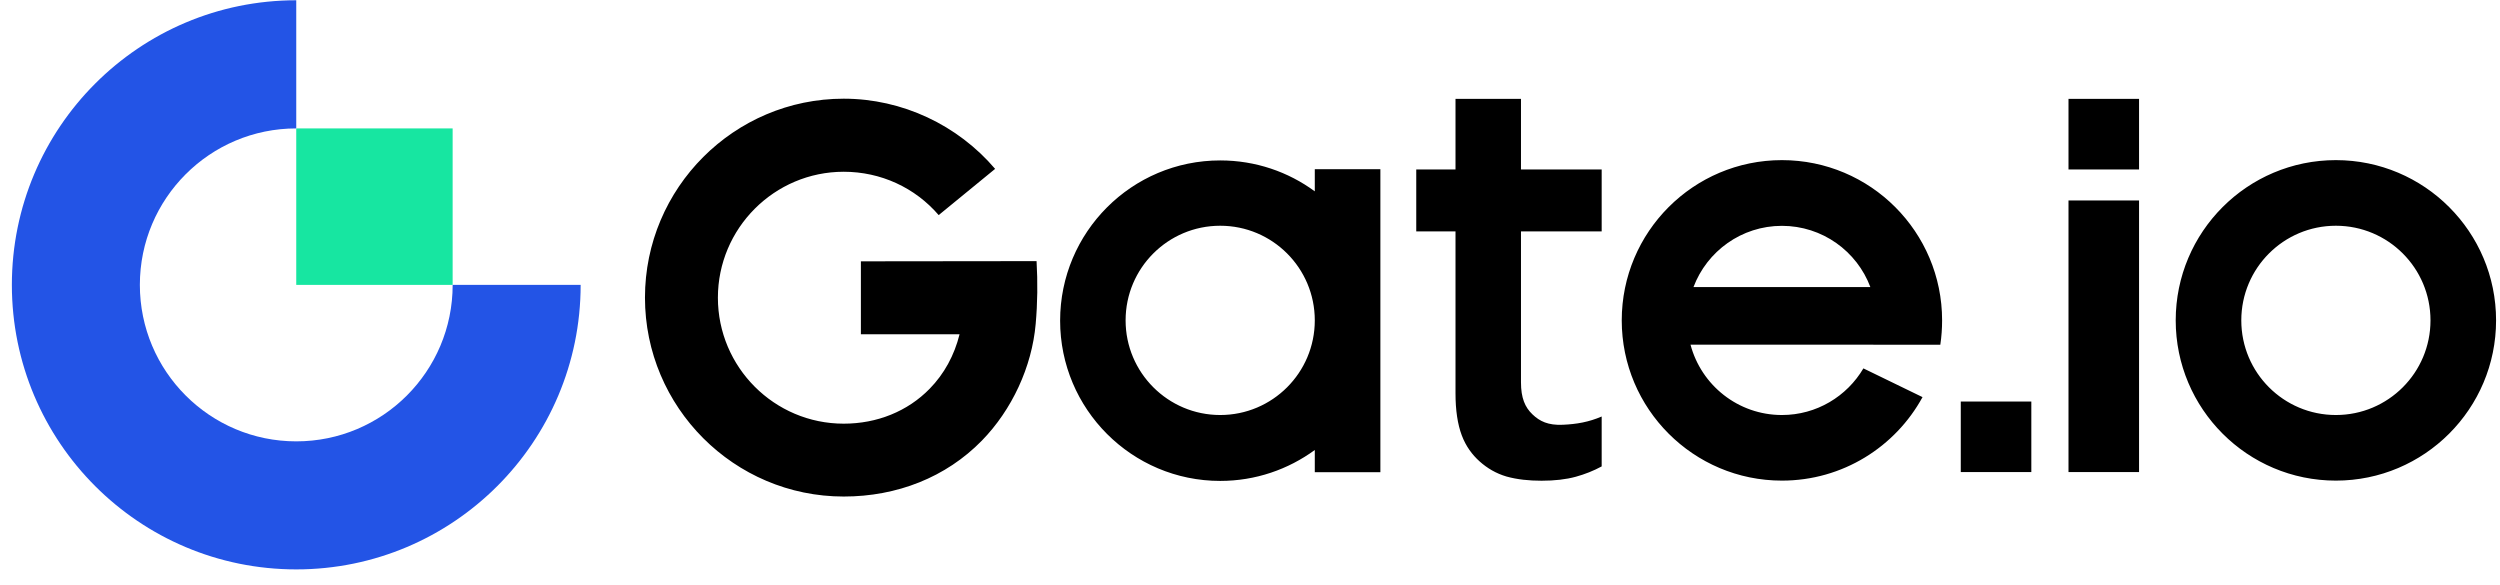 <svg xmlns="http://www.w3.org/2000/svg" width="158" height="37" viewBox="0 0 158 37" fill="none">
    <g id="full-gate.io-logo 1" clip-path="url(#clip0_609_4278)">
        <g id="Layer_x0020_1">
            <path id="Fill-1" fill-rule="evenodd" clip-rule="evenodd"
                  d="M130.729 10.711H135.188V6.25H130.729V10.711ZM107.028 18.143C107.882 15.881 110.062 14.273 112.617 14.273C115.173 14.273 117.359 15.881 118.207 18.143H107.028ZM112.617 10.12C107.028 10.12 102.494 14.656 102.494 20.248C102.494 25.839 107.028 30.375 112.617 30.375C116.455 30.375 119.789 28.239 121.504 25.098L117.767 23.282C116.725 25.048 114.809 26.229 112.617 26.229C109.848 26.229 107.518 24.344 106.84 21.781H118.395V21.787H122.628C122.703 21.284 122.741 20.769 122.741 20.248C122.741 14.656 118.213 10.12 112.617 10.12ZM123.921 29.835H128.38V25.375H123.921V29.835ZM130.729 29.835H135.188V12.671H130.729V29.835ZM147.628 26.229C144.325 26.229 141.65 23.552 141.65 20.248C141.65 16.943 144.325 14.267 147.628 14.267C150.932 14.267 153.607 16.943 153.607 20.248C153.607 23.552 150.932 26.229 147.628 26.229ZM147.628 10.12C142.039 10.12 137.505 14.656 137.505 20.248C137.505 25.839 142.039 30.375 147.628 30.375C153.218 30.375 157.752 25.839 157.752 20.248C157.752 14.656 153.218 10.12 147.628 10.12ZM54.408 16.516V21.127H60.644C60.318 22.447 59.677 23.628 58.754 24.57C57.36 25.997 55.432 26.776 53.322 26.776C48.938 26.776 45.371 23.207 45.371 18.815C45.371 14.43 48.938 10.855 53.322 10.855C55.67 10.855 57.831 11.86 59.325 13.594L62.892 10.673C60.525 7.896 57.014 6.237 53.322 6.237C46.395 6.237 40.762 11.879 40.762 18.809C40.762 25.739 46.395 31.381 53.322 31.381C56.688 31.381 59.784 30.168 62.051 27.85C63.954 25.902 65.216 23.188 65.455 20.474C65.574 19.148 65.587 17.829 65.511 16.503L54.408 16.516ZM77.117 26.229C73.82 26.229 71.138 23.552 71.138 20.248C71.138 16.943 73.813 14.267 77.117 14.267C80.42 14.267 83.095 16.943 83.095 20.248C83.095 23.552 80.42 26.229 77.117 26.229ZM83.095 12.093C81.418 10.861 79.352 10.139 77.117 10.139C71.527 10.139 67 14.675 67 20.267C67 25.858 71.534 30.394 77.117 30.394C79.352 30.394 81.418 29.666 83.095 28.44V29.841H87.24V10.692H83.095V12.093ZM96.132 6.25H91.988V10.711H89.507V14.625H91.988V24.866C91.988 25.921 92.12 26.813 92.383 27.511C92.641 28.202 93.043 28.742 93.514 29.163C93.991 29.59 94.55 29.923 95.216 30.118C95.894 30.306 96.635 30.382 97.426 30.382C98.243 30.382 98.971 30.3 99.587 30.131C100.164 29.973 100.717 29.753 101.226 29.477V26.323C100.409 26.675 99.643 26.807 98.77 26.845C97.847 26.889 97.307 26.625 96.855 26.191C96.377 25.739 96.126 25.148 96.126 24.162V14.625H101.226V10.711H96.126V6.25H96.132Z"
                  fill="black"/>
            <path id="Fill-3" fill-rule="evenodd" clip-rule="evenodd"
                  d="M18.723 27.894C13.266 27.894 8.839 23.465 8.839 18.005C8.839 12.545 13.266 8.116 18.723 8.116V0.017C8.795 0.017 0.75 8.072 0.75 18.005C0.75 27.938 8.795 35.986 18.723 35.986C28.646 35.986 36.697 27.932 36.697 18.005H28.608C28.608 23.471 24.181 27.894 18.723 27.894Z"
                  fill="#2354E6"/>
            <path id="Fill-4" fill-rule="evenodd" clip-rule="evenodd"
                  d="M18.723 18.005H28.607V8.116H18.723V18.005Z" fill="#17E6A1"/>
        </g>
    </g>
    <defs>
        <clipPath id="clip0_609_4278">
            <rect width="157" height="36" fill="white" transform="translate(0.75 0.005)"/>
        </clipPath>
    </defs>
</svg>
